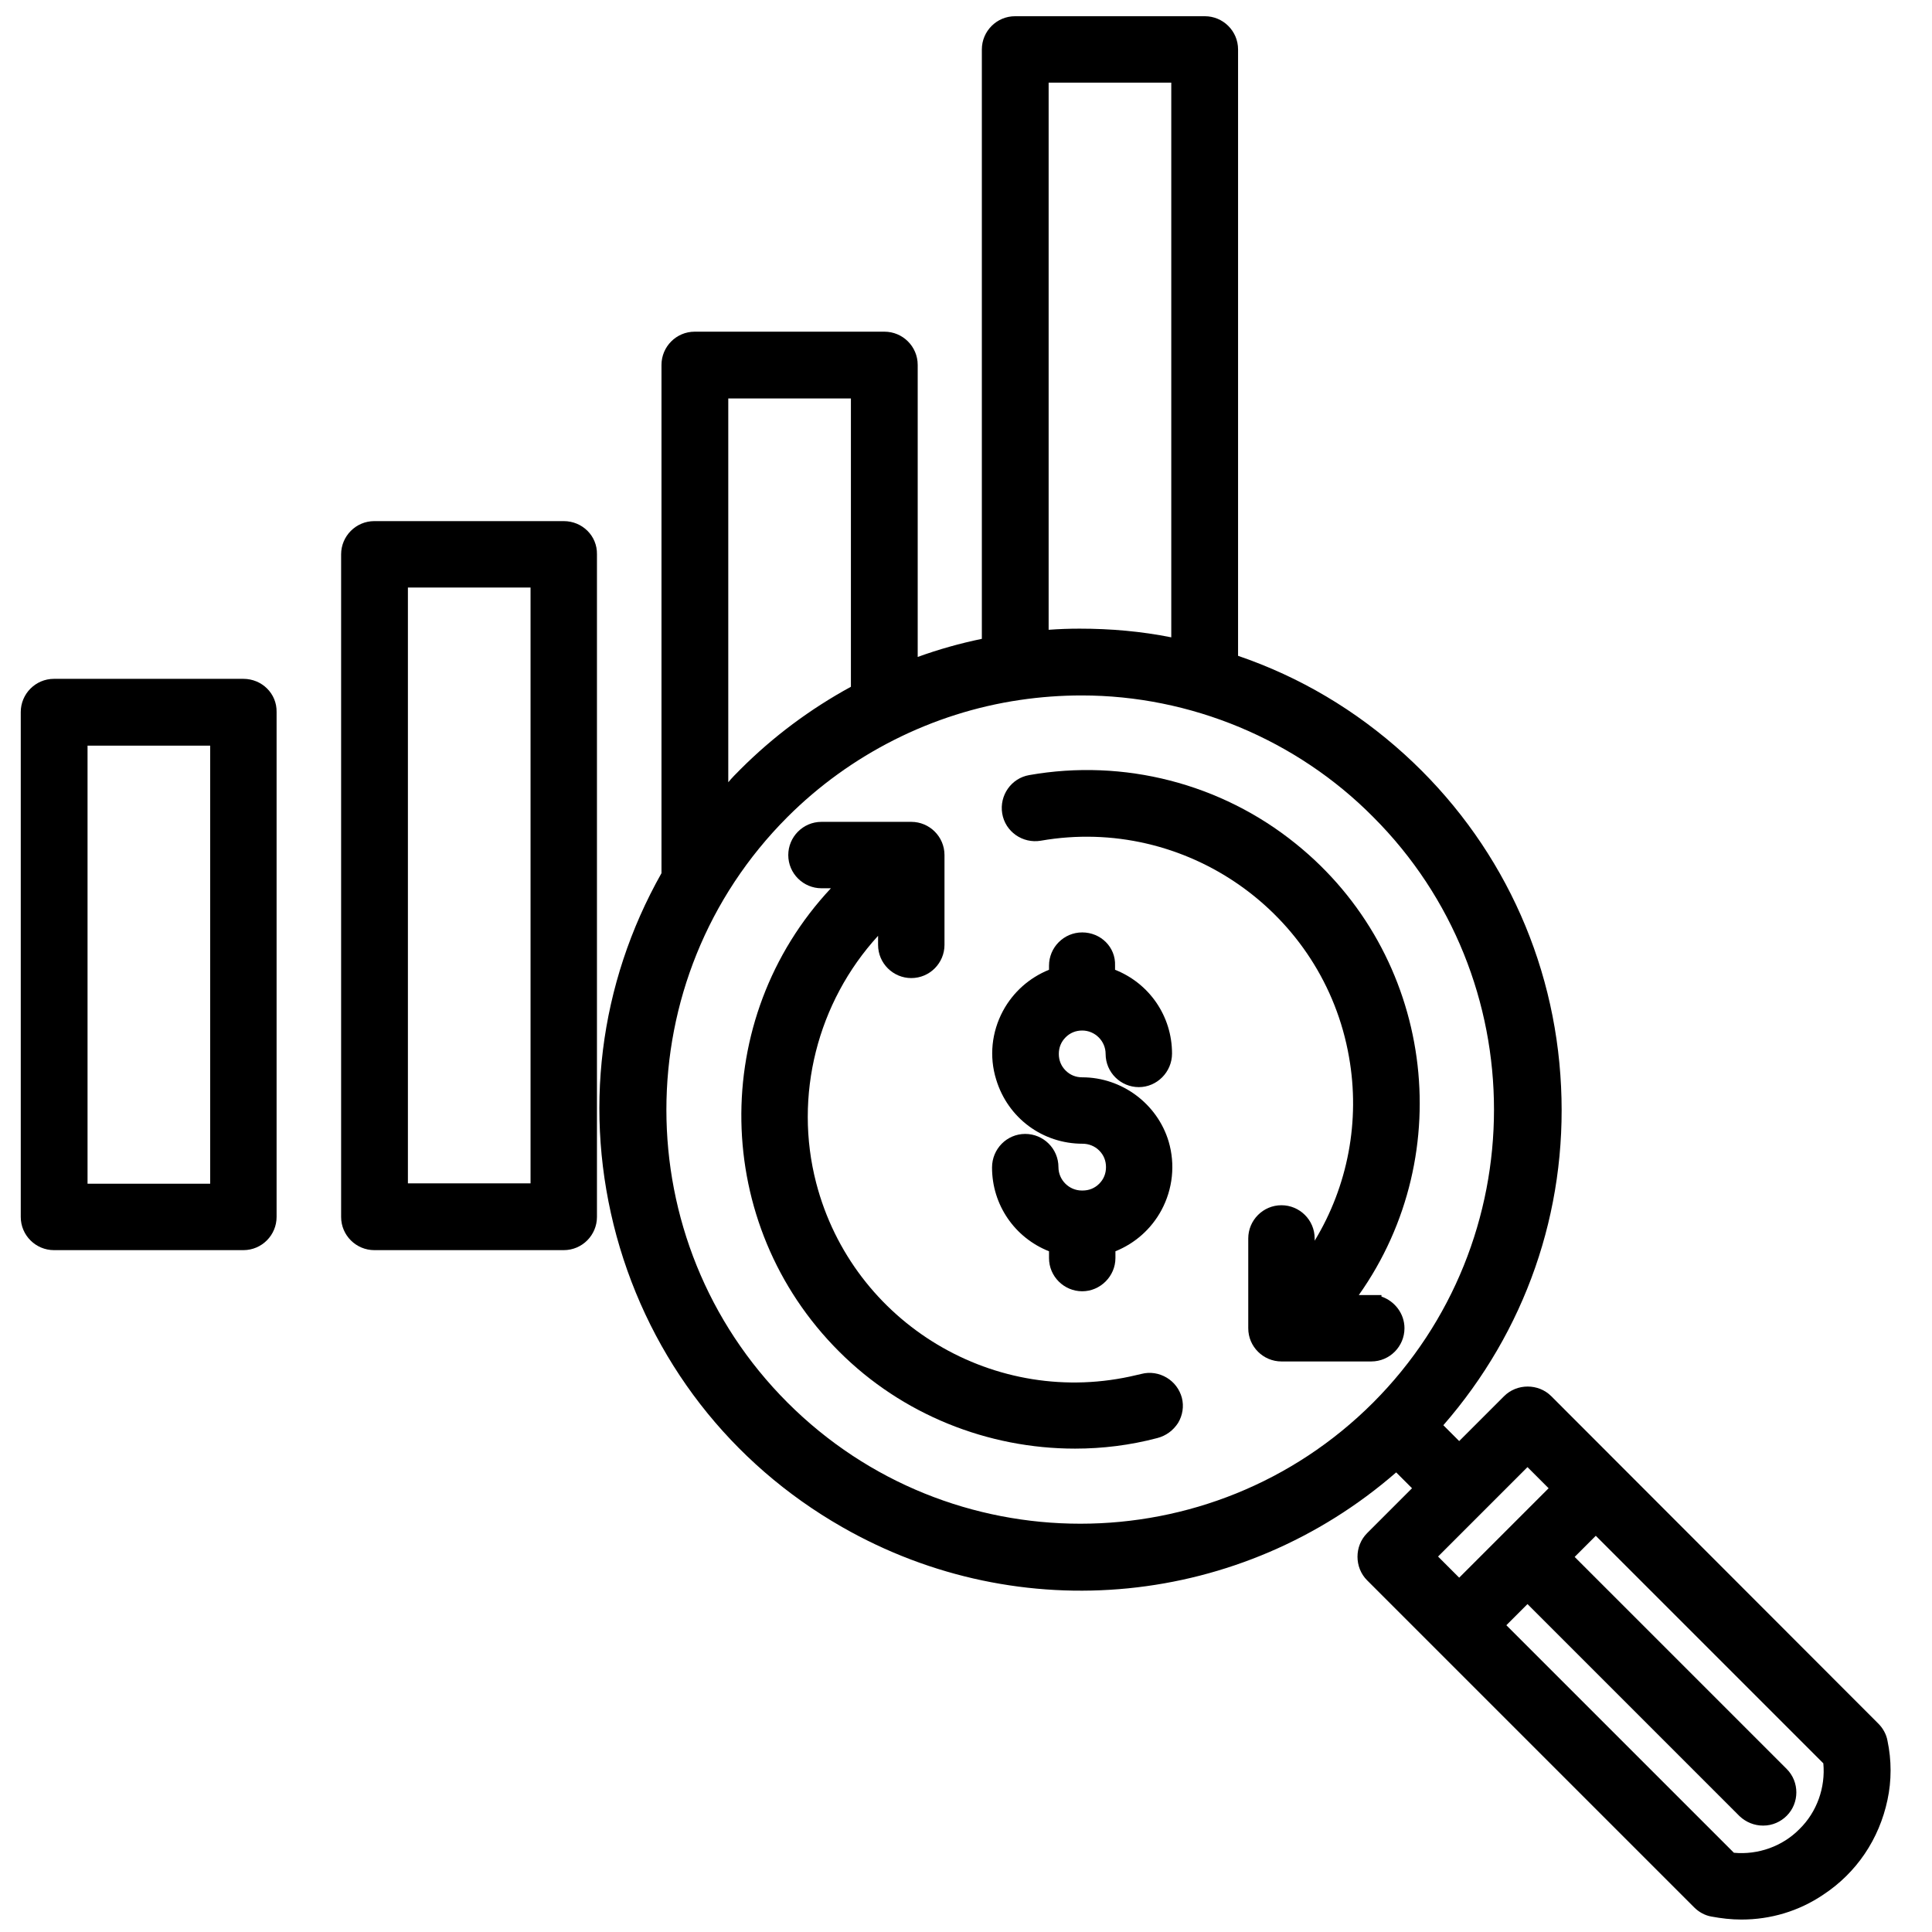 <?xml version="1.0" encoding="utf-8"?>
<!-- Generator: Adobe Illustrator 19.0.1, SVG Export Plug-In . SVG Version: 6.00 Build 0)  -->
<svg version="1.1" id="Layer_1" xmlns="http://www.w3.org/2000/svg" xmlns:xlink="http://www.w3.org/1999/xlink" x="0px" y="0px"
	 viewBox="-143 45 512 512" style="enable-background:new -143 45 512 512;" xml:space="preserve">
<title>Credit analysis</title>
<g>
	<path d="M6.4,183.1h-50.2c-4.9,0-8.8,4-8.8,8.8v175.6c0,4.9,4,8.8,8.8,8.8H6.4c4.9,0,8.8-4,8.8-8.8V191.9
		C15.3,187,11.3,183.1,6.4,183.1z M-34.9,358.7V200.7h32.5v157.9H-34.9z"/>
	<path d="M-78.5,224.9h-50.2c-4.9,0-8.8,4-8.8,8.8v133.8c0,4.9,4,8.8,8.8,8.8h50.2c4.9,0,8.8-4,8.8-8.8V233.7
		C-69.6,228.8-73.6,224.9-78.5,224.9z M-119.8,358.7V242.6h32.5v116.1H-119.8z"/>
	<path d="M357.2,506.3c-0.3-1.7-1.2-3.3-2.4-4.5L268.1,415c-3.4-3.4-9.1-3.4-12.5,0l-11.9,11.9l-4.2-4.2
		c21.7-24.9,32.8-56.6,31.2-89.7c-1.6-34-16.4-65.3-41.5-88.1c-12.9-11.7-27.7-20.5-44.1-26.1V58.1c0-4.9-4-8.8-8.8-8.8H126
		c-4.9,0-8.8,4-8.8,8.8v156.2c-5.8,1.2-11.5,2.8-17,4.8v-77.4c0-4.9-4-8.8-8.8-8.8H41.1c-4.9,0-8.8,4-8.8,8.8v134.7
		c-16.6,29.4-20.8,63.5-11.9,96.2c9,32.8,30.2,60.2,59.8,77.1c47.2,27,105.9,21.1,146.8-14.5l4.2,4.2l-11.9,11.9
		c-3.4,3.4-3.4,9.1,0,12.5l86.7,86.7c1.2,1.2,2.8,2.1,4.5,2.4c2.7,0.5,5.3,0.8,8,0.8c7.7,0,15.2-2.2,21.7-6.6
		c8.8-5.8,14.8-14.7,17-25.1C358.3,516.9,358.3,511.5,357.2,506.3z M267.4,439.4l-23.7,23.7l-5.6-5.6l23.7-23.7L267.4,439.4z
		 M261.8,470.1l56.2,56.2c1.7,1.6,3.9,2.5,6.2,2.5c0,0,0.1,0,0.1,0c2.4,0,4.6-1,6.2-2.6c3.4-3.4,3.4-9,0-12.4l-56.2-56.2l5.6-5.6
		l60.3,60.3c0.6,6.4-1.7,12.9-6.3,17.4l0,0c-4.5,4.6-11,6.9-17.4,6.3l-60.3-60.3L261.8,470.1z M220.9,416.7
		c-42.8,42.8-112.4,42.8-155.2,0c-42.8-42.8-42.8-112.4,0-155.2c16.6-16.6,38.4-27.6,61.6-31c5.4-0.8,10.9-1.2,16.3-1.2
		c0,0,0.1,0,0.1,0c28.8,0,56.9,11.7,77.2,32.2C263.6,304.2,263.6,373.9,220.9,416.7z M134.9,211.9V66.9h32.5v147
		c-8-1.6-16.1-2.3-24.3-2.3C140.3,211.6,137.6,211.7,134.9,211.9z M50,252.3V150.6h32.5V227c-10.8,5.9-20.6,13.2-29.3,21.9
		C52.1,250,51,251.1,50,252.3z"/>
	<path d="M166.2,410.1c-2-1.2-4.4-1.6-6.7-1l-1.3,0.3c-37.3,9-75.2-13.6-84.9-50.9c-6-23.1,0.3-47.9,16.4-65.5v2.4
		c0,4.9,4,8.8,8.8,8.8c4.9,0,8.8-4,8.8-8.8v-23.8c0-4.9-4-8.8-8.8-8.8H74.7c-4.9,0-8.8,4-8.8,8.8c0,4.9,4,8.8,8.8,8.8h2.5
		c-32.4,34.6-31.6,89.1,2.2,122.8c16.7,16.7,39.4,25.7,62.5,25.7c7.3,0,14.6-0.9,21.8-2.8c2.3-0.6,4.2-2,5.5-4c1.2-2,1.6-4.4,1-6.7
		C169.6,413.2,168.2,411.3,166.2,410.1z"/>
	<path d="M200.4,268.6c-19.8-16-45.6-22.6-70.6-18.2c-4.8,0.8-8,5.4-7.2,10.2c0.8,4.8,5.4,8,10.2,7.2c38.3-6.7,75,19,81.7,57.3
		c3,16.9-0.3,34.2-9.1,48.7v-0.6c0-4.9-4-8.8-8.8-8.8c-4.9,0-8.8,4-8.8,8.8v23.8c0,4.9,4,8.8,8.8,8.8h23.8c4.9,0,8.8-4,8.8-8.8
		c0-3.9-2.6-7.2-6.1-8.4v-0.4h-6C243.8,350.5,236.8,297.9,200.4,268.6z"/>
	<path d="M143.8,292.1c-4.9,0-8.8,4-8.8,8.8v1.1c-5.2,2.1-9.5,5.9-12.2,10.9c-3,5.6-3.7,12.1-1.8,18.2c3.1,10.2,12.3,17,22.9,17
		c0,0,0,0,0,0c1.6,0,3.2,0.6,4.4,1.8c1.2,1.2,1.8,2.7,1.8,4.4c0,1.7-0.6,3.2-1.8,4.4c-1.2,1.2-2.7,1.8-4.4,1.8l-0.2,0
		c-3.4,0-6.2-2.8-6.2-6.2c0-4.9-4-8.8-8.8-8.8c-4.9,0-8.8,4-8.8,8.9c0,9.9,6,18.6,15.1,22.2v1.8c0,4.9,4,8.8,8.8,8.8s8.8-4,8.8-8.8
		v-1.8c5.2-2.1,9.5-5.9,12.2-10.9c3-5.6,3.7-12.1,1.9-18.2c-3-10-12.4-17-22.9-17c0,0,0,0,0,0c-1.7,0-3.2-0.6-4.4-1.8
		c-1.2-1.2-1.8-2.7-1.8-4.4c0-1.7,0.6-3.2,1.8-4.4c1.2-1.2,2.7-1.8,4.4-1.8c0,0,0,0,0,0c3.4,0,6.2,2.8,6.2,6.2c0,4.9,4,8.8,8.8,8.8
		s8.8-4,8.8-8.9c0-9.9-6-18.6-15.1-22.2v-1.1C152.7,296,148.7,292.1,143.8,292.1z"/>
</g>
</svg>

